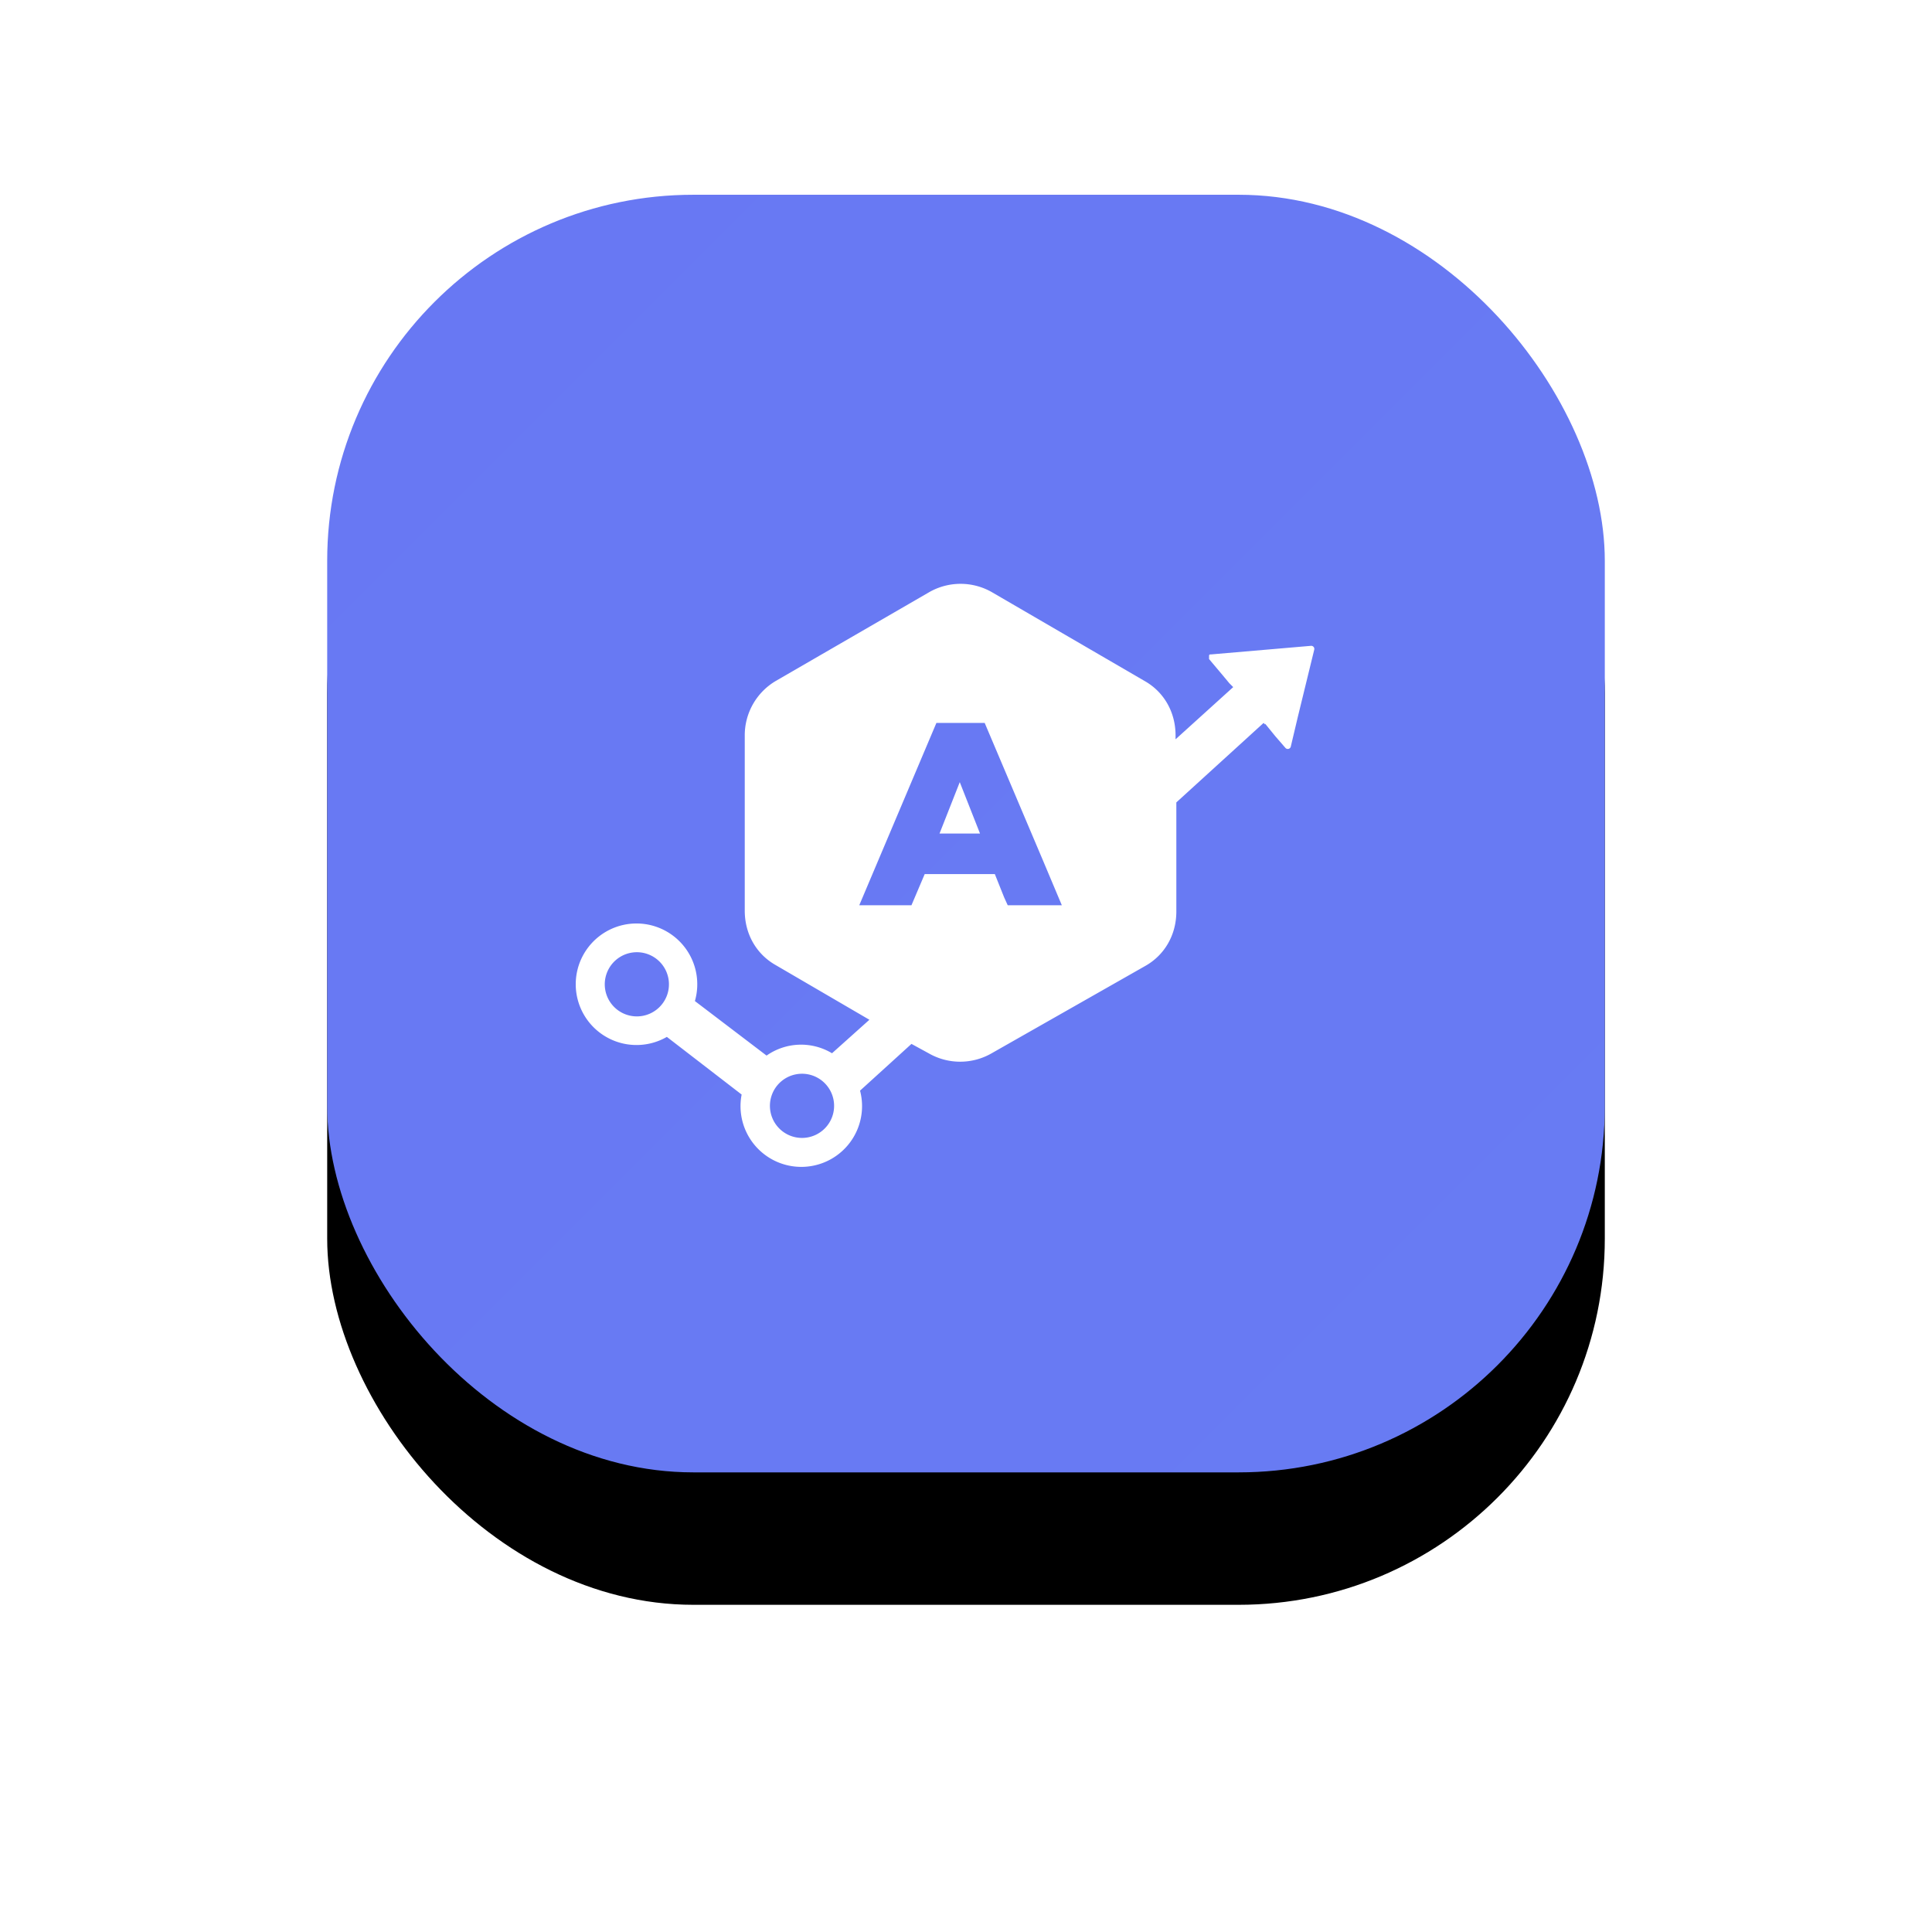 <svg xmlns="http://www.w3.org/2000/svg" xmlns:xlink="http://www.w3.org/1999/xlink" viewBox="0 0 248 248"><defs><linearGradient id="c" x1="0%" x2="100%" y1="0%" y2="100%"><stop offset="0%" stop-color="#6878F3"/><stop offset="100%" stop-color="#687BF3"/></linearGradient><filter id="a" width="187.2%" height="187.2%" x="-43.6%" y="-33.2%" filterUnits="objectBoundingBox"><feMorphology in="SourceAlpha" operator="dilate" radius="7.5" result="shadowSpreadOuter1"/><feOffset dy="17" in="shadowSpreadOuter1" result="shadowOffsetOuter1"/><feGaussianBlur in="shadowOffsetOuter1" result="shadowBlurOuter1" stdDeviation="13.5"/><feColorMatrix in="shadowBlurOuter1" values="0 0 0 0 0 0 0 0 0 0 0 0 0 0 0 0 0 0 0.053 0"/></filter><rect id="b" width="164" height="164" x="0" y="0" rx="47"/></defs><g fill="none" fill-rule="evenodd" transform="translate(42 25)"><use fill="#000" filter="url(#a)" xlink:href="#b"/><use fill="url(#c)" xlink:href="#b"/><path d="M91.9 85.5l-7.5-17.7h-6.2l-10 23.4H75l1.7-4.1h9l1.2 3m-8.3-8l2.6-6.7 2.6 6.6h-5.2zm-18.4 30.7a4.1 4.1 0 101.5 8.1 4.1 4.1 0 00-1.5-8.1zm-21-15.5a4.1 4.1 0 101.4 8.1 4.1 4.1 0 00-1.5-8.1z"/><path fill="#FFF" fill-rule="nonzero" d="M78.6 82h5.2l-2.6-6.6z"/><path fill="#FFF" fill-rule="nonzero" d="M75 109l2.2 1.2a8.1 8.1 0 008.1 0L105 99c2.5-1.4 4-4 4-7V78l11.2-10.2.2.2v-.1l1.3 1.6 1.3 1.5a.4.4 0 00.7-.2l.9-3.8 2.1-8.6a.4.4 0 00-.4-.5L113.5 59c-.2 0-.3 0-.3.2v.4l1.6 1.9 1 1.2.5.5-7.4 6.7v-.5c0-3-1.5-5.6-4-7L85.3 51a8.1 8.1 0 00-8 0L57.6 62.4a8.1 8.1 0 00-4 7v22.5c0 3 1.5 5.6 4 7l12 7-4.8 4.3a7.7 7.7 0 00-8.4.3l-9.2-7a7.8 7.8 0 10-3.6 4.6l9.6 7.4a7.8 7.8 0 1015.2-.5l6.6-6m-34.5-3.6a4.1 4.1 0 11-1.5-8.1 4.1 4.1 0 011.5 8.1zM61.7 121a4.1 4.1 0 11-1.5-8.1 4.1 4.1 0 011.5 8.1zm25.7-29.7l-.5-1.1-1.2-3h-9L75 91.2h-6.7l9.9-23.4h6.2l7.5 17.7 2.4 5.7h-7z"/></g></svg>